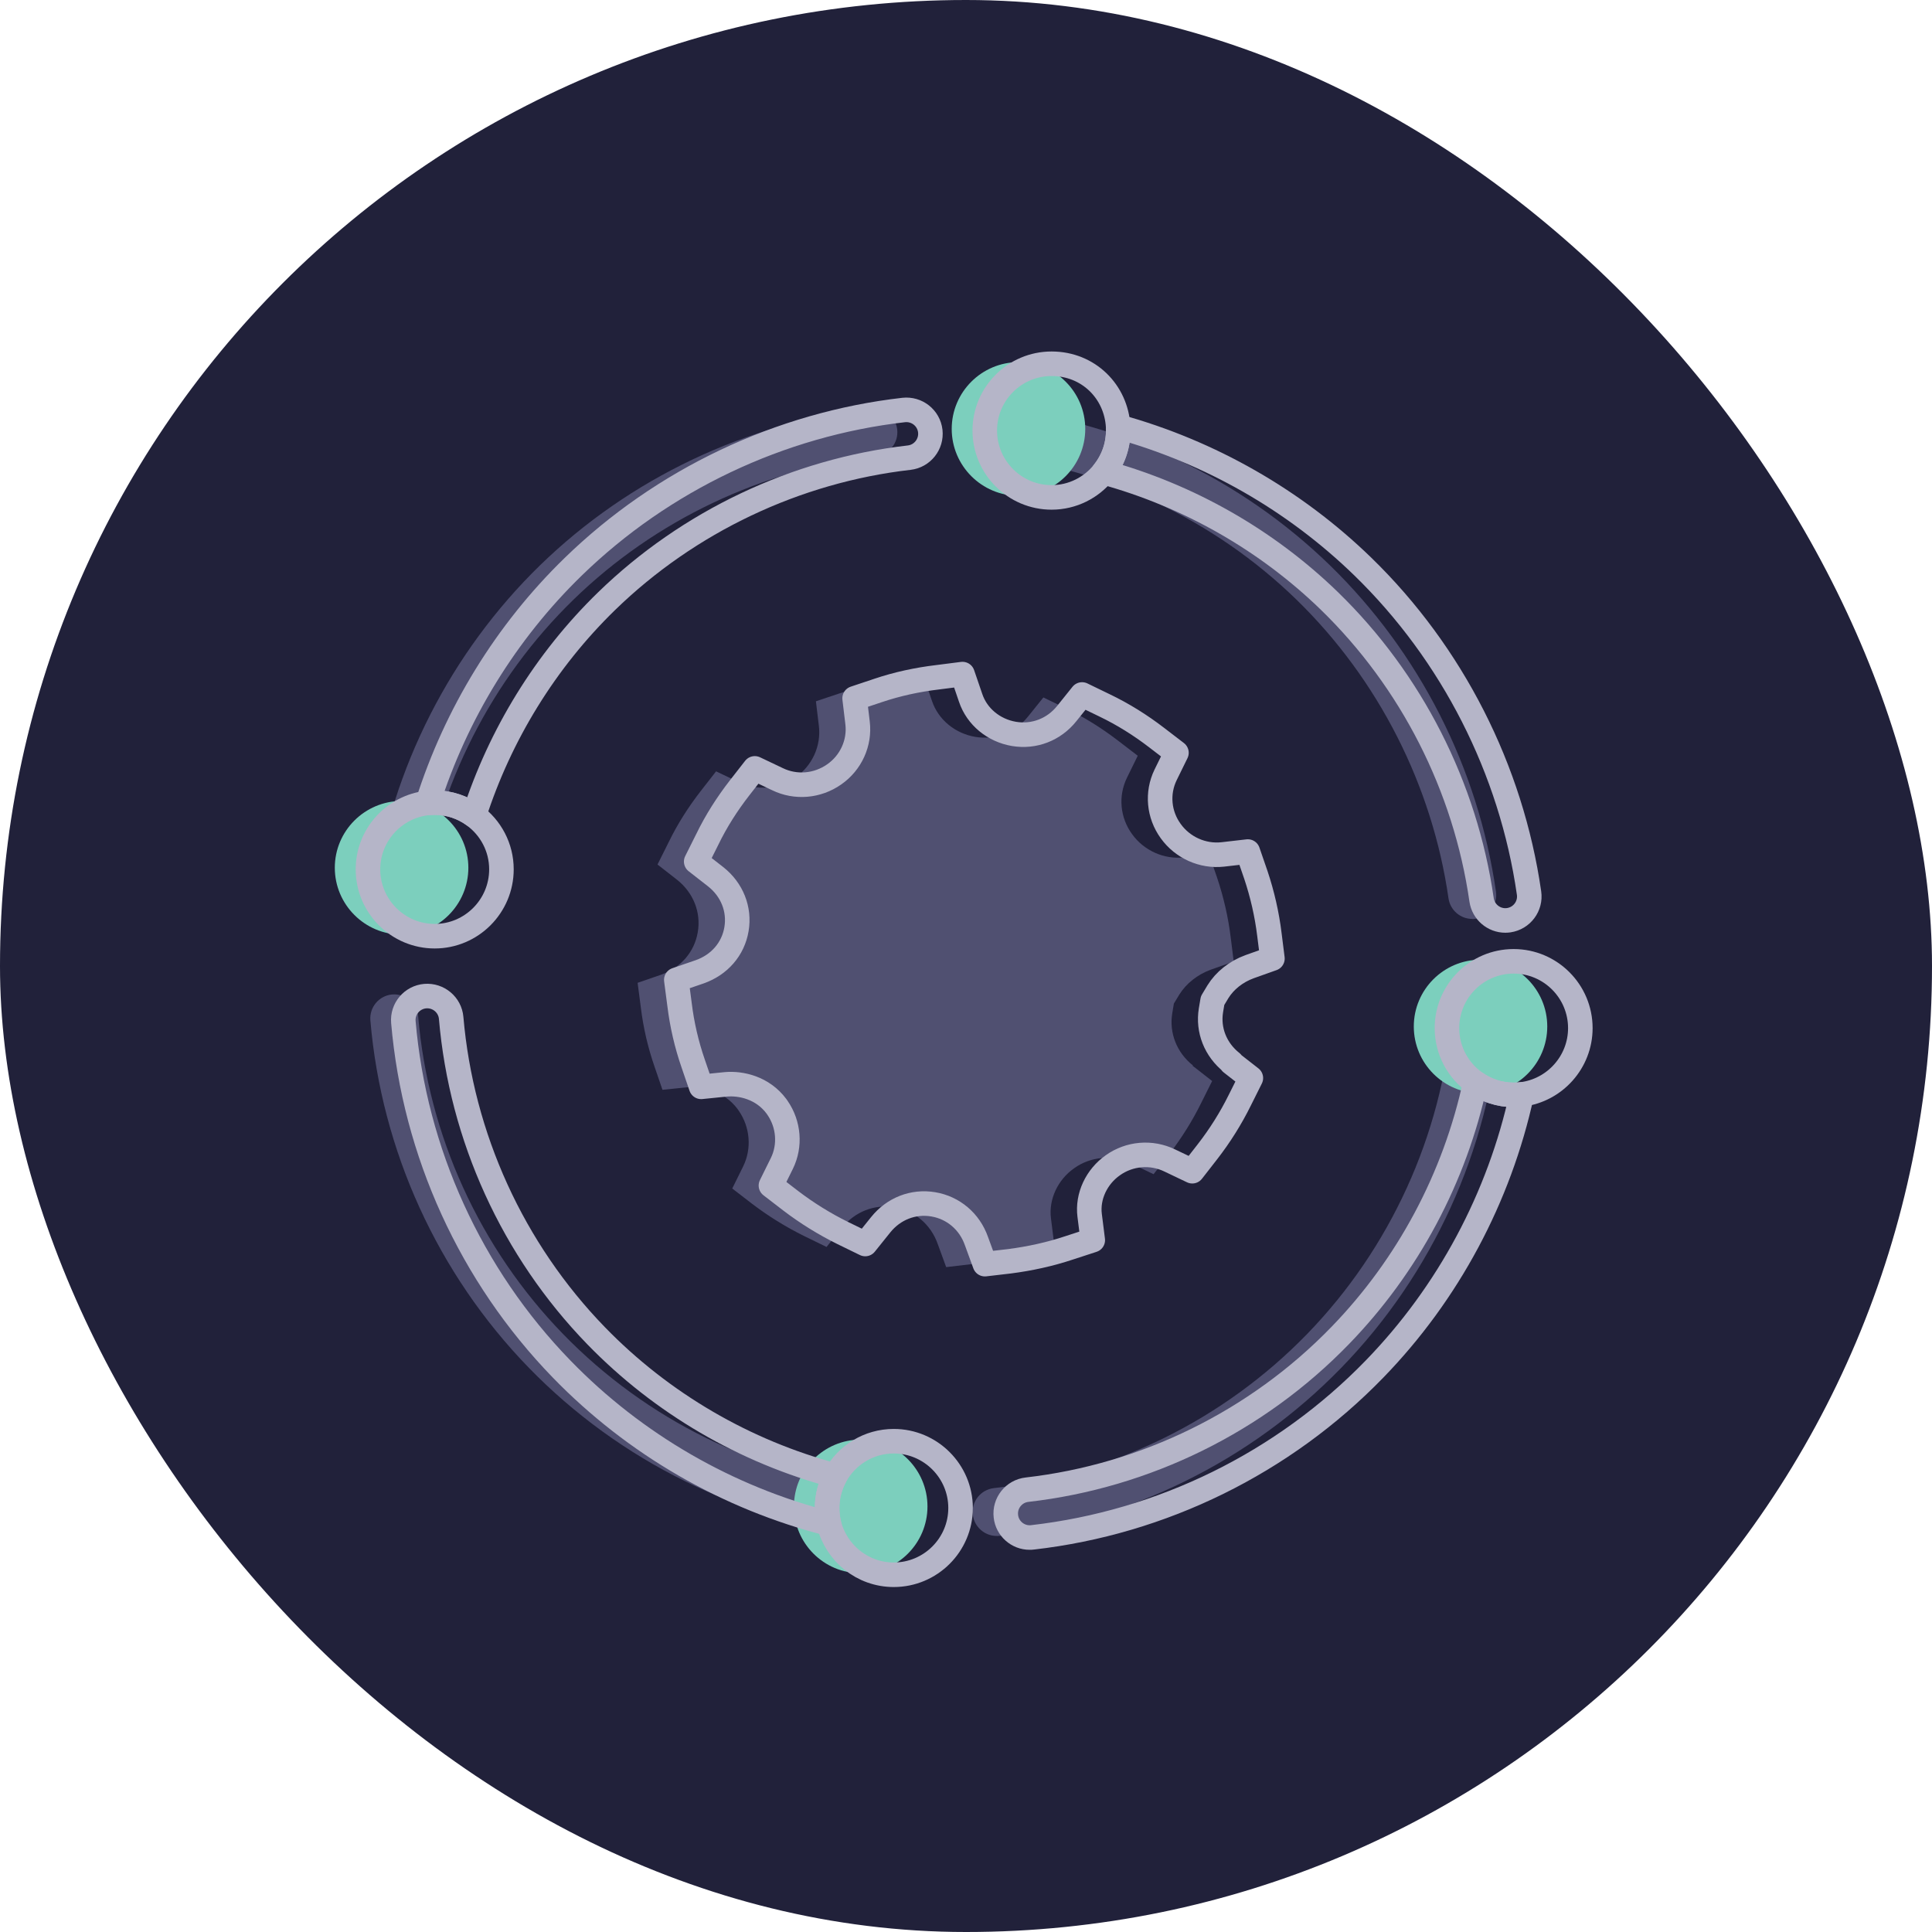 <?xml version="1.0" encoding="UTF-8"?> <svg xmlns="http://www.w3.org/2000/svg" width="150" height="150" viewBox="0 0 150 150" fill="none"><rect width="150" height="150" rx="75" fill="#21213A"></rect><g clip-path="url(#clip0_3456_753)"><path d="M92.591 82.744L94.111 83.93L93.255 85.644C92.554 87.065 91.704 88.413 90.748 89.642L89.563 91.164L87.82 90.332C86.392 89.636 84.692 89.779 83.402 90.698C82.123 91.592 81.41 93.12 81.596 94.591L81.838 96.516L79.989 97.118C78.518 97.609 76.961 97.95 75.372 98.155L73.461 98.379L72.803 96.578C72.27 95.063 71.004 93.995 69.453 93.734C67.902 93.473 66.375 94.07 65.37 95.324L64.172 96.814L62.429 95.963C60.995 95.255 59.637 94.411 58.383 93.455L56.851 92.275L57.701 90.555C58.377 89.177 58.24 87.519 57.359 86.24L57.316 86.177L57.273 86.115C56.205 84.687 54.536 84.308 53.326 84.42L51.434 84.613L50.819 82.818C50.304 81.334 49.944 79.788 49.752 78.205L49.504 76.305L51.328 75.677C52.848 75.137 53.916 73.92 54.176 72.368C54.437 70.822 53.829 69.307 52.569 68.307L51.049 67.121L51.905 65.407C52.6 63.973 53.456 62.638 54.412 61.408L55.597 59.887L57.347 60.719C58.768 61.415 60.456 61.272 61.765 60.353C63.068 59.446 63.763 57.9 63.577 56.36L63.347 54.448L65.184 53.833C66.654 53.336 68.212 53.001 69.782 52.815L71.724 52.566L72.357 54.417C72.847 55.876 74.15 56.944 75.72 57.211C77.284 57.472 78.816 56.882 79.815 55.634L81.007 54.15L82.738 54.988C84.19 55.684 85.542 56.534 86.796 57.497L88.335 58.676L87.491 60.396C86.808 61.806 86.957 63.476 87.894 64.761C88.812 66.041 90.376 66.742 91.933 66.568L93.876 66.345L94.502 68.164C94.999 69.648 95.359 71.207 95.551 72.778L95.787 74.653L94.006 75.286C92.957 75.671 92.089 76.367 91.555 77.23L91.139 77.919L91.015 78.664C90.761 80.198 91.363 81.725 92.622 82.725L92.591 82.744Z" fill="#505071"></path><path d="M67.81 119.252C67.742 119.252 67.667 119.252 67.599 119.24C57.534 118.091 48.103 113.447 41.042 106.176C33.98 98.904 29.618 89.33 28.756 79.227C28.669 78.203 29.426 77.302 30.45 77.209C31.467 77.128 32.373 77.88 32.466 78.904C33.254 88.156 37.25 96.917 43.716 103.574C50.182 110.23 58.813 114.477 68.027 115.533C69.051 115.651 69.783 116.57 69.665 117.594C69.56 118.545 68.753 119.246 67.816 119.246L67.81 119.252Z" fill="#505071"></path><path d="M30.884 71.347C30.797 71.347 30.704 71.341 30.617 71.328C29.599 71.179 28.892 70.236 29.041 69.217C30.418 59.63 34.998 50.633 41.935 43.883C48.872 37.134 57.987 32.812 67.598 31.707C68.622 31.595 69.541 32.321 69.659 33.346C69.776 34.37 69.044 35.289 68.02 35.407C59.222 36.413 50.876 40.375 44.528 46.553C38.175 52.731 33.986 60.971 32.727 69.745C32.596 70.676 31.796 71.341 30.884 71.341V71.347Z" fill="#505071"></path><path d="M114.303 71.345C113.391 71.345 112.597 70.674 112.461 69.749C111.201 60.975 107.006 52.735 100.659 46.557C94.305 40.379 85.965 36.417 77.167 35.411C76.143 35.293 75.411 34.368 75.529 33.35C75.647 32.325 76.577 31.599 77.589 31.711C87.2 32.81 96.315 37.138 103.252 43.887C110.19 50.637 114.769 59.634 116.146 69.221C116.295 70.239 115.588 71.183 114.57 71.332C114.483 71.345 114.39 71.351 114.303 71.351V71.345Z" fill="#505071"></path><path d="M77.378 119.25C76.447 119.25 75.64 118.548 75.529 117.598C75.411 116.574 76.143 115.655 77.167 115.537C86.381 114.481 95.012 110.234 101.478 103.578C107.943 96.921 111.933 88.16 112.727 78.908C112.814 77.884 113.708 77.132 114.744 77.213C115.768 77.3 116.525 78.2 116.438 79.231C115.575 89.334 111.213 98.908 104.152 106.179C97.091 113.451 87.659 118.089 77.595 119.244C77.52 119.25 77.452 119.256 77.384 119.256L77.378 119.25Z" fill="#505071"></path><path d="M84.259 33.302C84.259 36.164 81.932 38.493 79.078 38.493C76.224 38.493 73.891 36.164 73.891 33.302C73.891 30.439 76.218 28.117 79.078 28.117C81.939 28.117 84.259 30.439 84.259 33.302Z" fill="#7CCFBD"></path><path d="M120.129 79.697C120.129 82.559 117.809 84.888 114.948 84.888C112.088 84.888 109.767 82.559 109.767 79.697C109.767 76.834 112.088 74.512 114.948 74.512C117.809 74.512 120.129 76.834 120.129 79.697Z" fill="#7CCFBD"></path><path d="M72.009 116.961C72.009 119.823 69.682 122.145 66.822 122.145C63.961 122.145 61.641 119.823 61.641 116.961C61.641 114.098 63.968 111.77 66.822 111.77C69.676 111.77 72.009 114.098 72.009 116.961Z" fill="#7CCFBD"></path><path d="M36.363 67.372C36.363 70.235 34.036 72.563 31.181 72.563C28.327 72.563 25.994 70.235 25.994 67.372C25.994 64.51 28.321 62.188 31.181 62.188C34.042 62.188 36.363 64.51 36.363 67.372Z" fill="#7CCFBD"></path><path d="M95.596 82.513L97.116 83.699L96.26 85.413C95.558 86.835 94.708 88.182 93.753 89.412L92.568 90.933L90.824 90.101C89.397 89.406 87.697 89.548 86.406 90.467C85.128 91.362 84.414 92.889 84.6 94.361L84.842 96.285L82.993 96.888C81.523 97.378 79.965 97.72 78.377 97.925L76.466 98.148L75.808 96.348C75.274 94.832 74.008 93.764 72.457 93.504C70.906 93.243 69.38 93.839 68.374 95.093L67.177 96.584L65.433 95.733C64 95.025 62.641 94.181 61.388 93.224L59.855 92.044L60.705 90.325C61.381 88.946 61.245 87.288 60.364 86.009L60.32 85.947L60.277 85.885C59.21 84.457 57.541 84.078 56.331 84.19L54.438 84.382L53.824 82.588C53.309 81.104 52.949 79.558 52.757 77.974L52.508 76.074L54.333 75.447C55.853 74.907 56.92 73.69 57.181 72.138C57.441 70.591 56.833 69.076 55.574 68.077L54.053 66.891L54.91 65.177C55.605 63.742 56.461 62.407 57.416 61.178L58.602 59.657L60.351 60.489C61.772 61.184 63.46 61.041 64.769 60.122C66.072 59.216 66.767 57.67 66.581 56.13L66.352 54.217L68.188 53.603C69.659 53.106 71.216 52.771 72.786 52.584L74.728 52.336L75.361 54.186C75.851 55.645 77.154 56.714 78.724 56.98C80.288 57.241 81.821 56.651 82.82 55.403L84.011 53.919L85.742 54.758C87.194 55.453 88.547 56.304 89.8 57.266L91.339 58.446L90.495 60.166C89.812 61.575 89.962 63.246 90.898 64.531C91.817 65.81 93.38 66.512 94.938 66.338L96.88 66.114L97.507 67.934C98.003 69.418 98.363 70.976 98.555 72.547L98.791 74.422L97.01 75.056C95.962 75.441 95.093 76.136 94.559 76.999L94.144 77.689L94.019 78.434C93.765 79.967 94.367 81.495 95.627 82.495L95.596 82.513Z" stroke="#B5B5C8" stroke-width="1.906" stroke-linecap="round" stroke-linejoin="round"></path><path d="M64.216 117.078C64.216 117.5 64.266 117.91 64.359 118.301C56.51 116.301 49.294 112.154 43.61 106.298C36.549 99.027 32.187 89.459 31.318 79.35C31.231 78.325 31.994 77.425 33.018 77.338C34.035 77.257 34.941 78.009 35.028 79.033C35.823 88.285 39.819 97.046 46.278 103.703C51.385 108.962 57.838 112.712 64.862 114.575C64.452 115.32 64.216 116.171 64.216 117.078Z" stroke="#B5B5C8" stroke-width="1.906" stroke-linecap="round" stroke-linejoin="round"></path><path d="M70.589 35.532C61.79 36.538 53.445 40.5 47.091 46.678C42.356 51.285 38.82 57.041 36.803 63.313C35.947 62.686 34.892 62.313 33.75 62.313C33.564 62.313 33.384 62.326 33.204 62.338C35.401 55.427 39.279 49.081 44.497 44.008C51.434 37.259 60.549 32.931 70.161 31.832C71.185 31.72 72.109 32.446 72.227 33.471C72.339 34.495 71.607 35.414 70.589 35.532Z" stroke="#B5B5C8" stroke-width="1.906" stroke-linecap="round" stroke-linejoin="round"></path><path d="M117.138 71.445C117.045 71.457 116.958 71.464 116.872 71.464C115.959 71.464 115.165 70.793 115.029 69.862C113.769 61.088 109.581 52.848 103.227 46.67C98.325 41.907 92.244 38.461 85.679 36.667C86.393 35.779 86.821 34.642 86.821 33.419C86.821 33.32 86.821 33.22 86.815 33.121C93.926 35.083 100.509 38.834 105.821 44C112.758 50.749 117.337 59.747 118.714 69.334C118.863 70.352 118.156 71.296 117.138 71.445Z" stroke="#B5B5C8" stroke-width="1.906" stroke-linecap="round" stroke-linejoin="round"></path><path d="M118.15 84.968C116.406 92.965 112.448 100.391 106.714 106.296C99.653 113.574 90.221 118.212 80.157 119.361C80.082 119.373 80.014 119.373 79.94 119.373C79.009 119.373 78.202 118.672 78.097 117.722C77.979 116.703 78.711 115.778 79.735 115.66C88.943 114.605 97.581 110.364 104.04 103.701C109.32 98.262 112.956 91.419 114.539 84.055C115.383 84.651 116.406 85.005 117.517 85.005C117.734 85.005 117.945 84.992 118.15 84.968Z" stroke="#B5B5C8" stroke-width="1.906" stroke-linecap="round" stroke-linejoin="round"></path><path d="M86.82 33.427C86.82 34.65 86.392 35.786 85.679 36.674C84.729 37.86 83.271 38.618 81.645 38.618C78.785 38.618 76.458 36.289 76.458 33.427C76.458 30.564 78.785 28.242 81.645 28.242C84.506 28.242 86.659 30.403 86.814 33.129C86.82 33.228 86.82 33.328 86.82 33.427Z" stroke="#B5B5C8" stroke-width="1.906" stroke-linecap="round" stroke-linejoin="round"></path><path d="M122.697 79.822C122.697 82.46 120.712 84.652 118.149 84.969C117.944 84.994 117.733 85.006 117.516 85.006C116.406 85.006 115.382 84.652 114.538 84.056C113.21 83.119 112.341 81.566 112.341 79.822C112.341 76.959 114.662 74.637 117.516 74.637C120.371 74.637 122.697 76.959 122.697 79.822Z" stroke="#B5B5C8" stroke-width="1.906" stroke-linecap="round" stroke-linejoin="round"></path><path d="M74.578 117.079C74.578 119.942 72.251 122.264 69.39 122.264C66.964 122.264 64.916 120.575 64.358 118.303C64.265 117.911 64.215 117.502 64.215 117.079C64.215 116.173 64.451 115.322 64.861 114.577C65.742 112.981 67.442 111.895 69.39 111.895C72.251 111.895 74.578 114.223 74.578 117.079Z" stroke="#B5B5C8" stroke-width="1.906" stroke-linecap="round" stroke-linejoin="round"></path><path d="M38.931 67.495C38.931 70.358 36.604 72.686 33.75 72.686C30.896 72.686 28.569 70.358 28.569 67.495C28.569 64.825 30.604 62.621 33.204 62.341C33.384 62.329 33.564 62.316 33.75 62.316C34.892 62.316 35.947 62.689 36.803 63.316C38.093 64.26 38.931 65.781 38.931 67.495Z" stroke="#B5B5C8" stroke-width="1.906" stroke-linecap="round" stroke-linejoin="round"></path></g><defs><clipPath id="clip0_3456_753"><rect width="97.927" height="96.487" fill="white" transform="translate(26 27)"></rect></clipPath></defs></svg> 